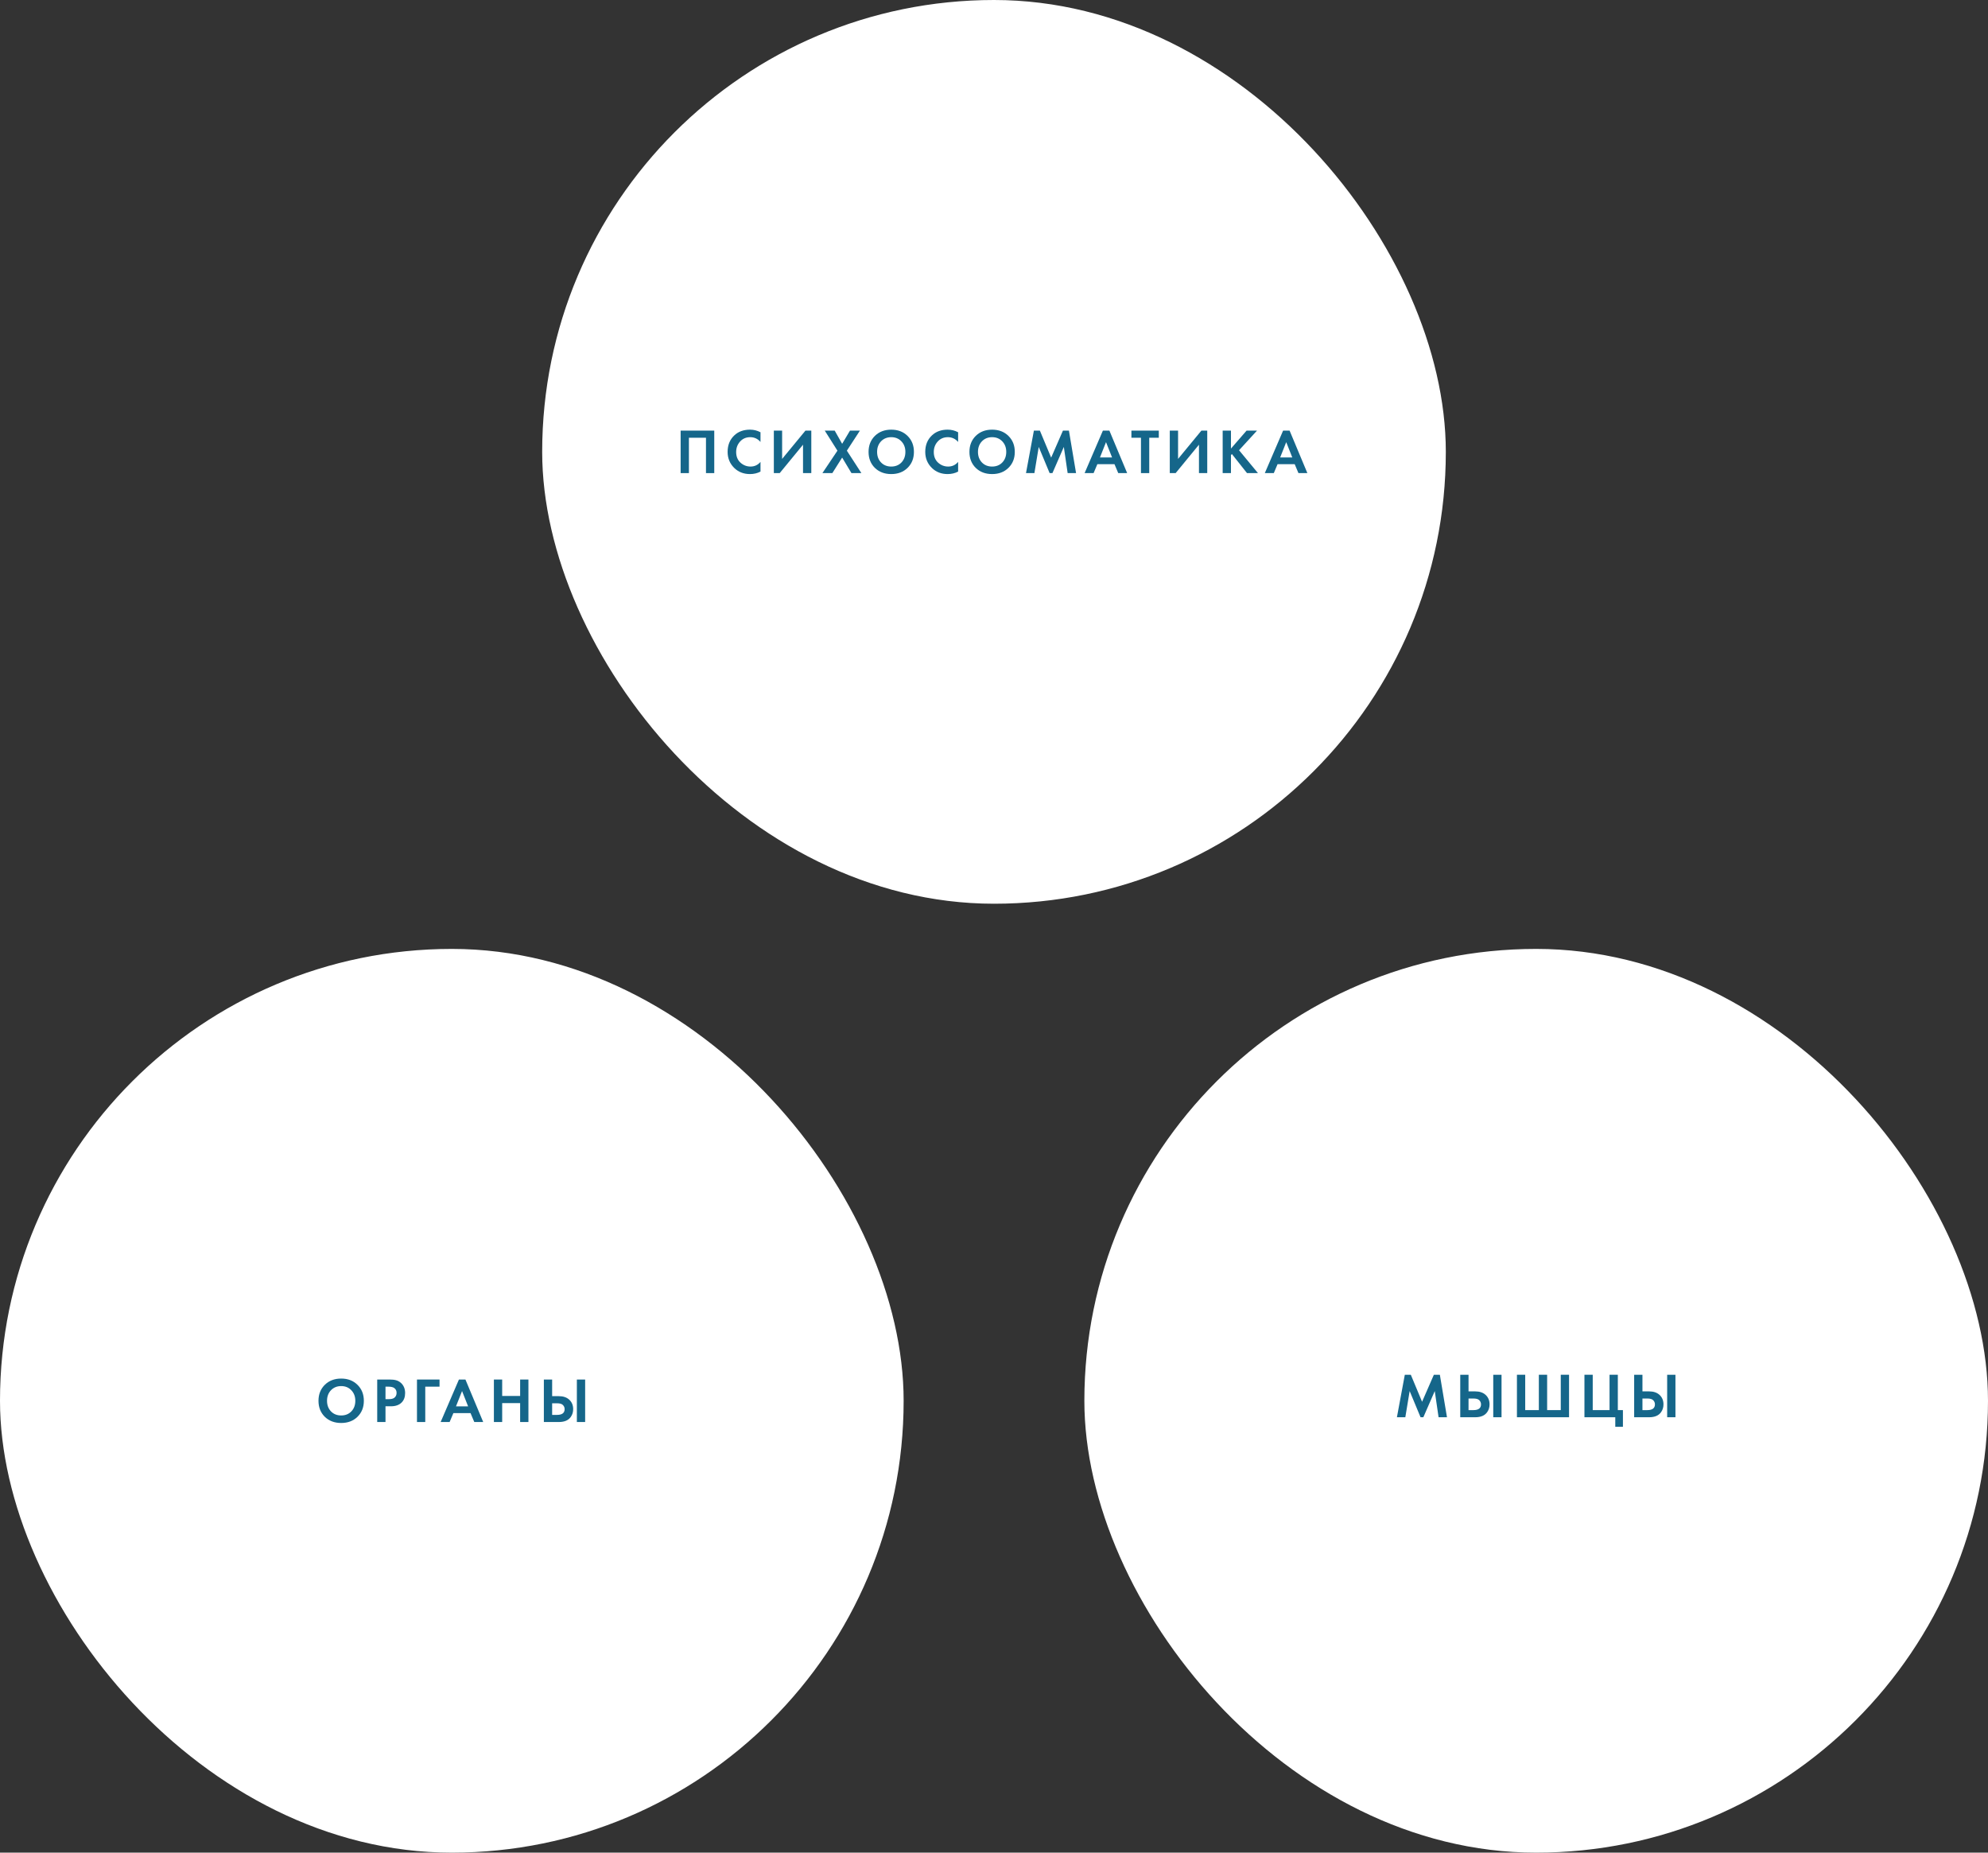 <?xml version="1.0" encoding="UTF-8"?> <svg xmlns="http://www.w3.org/2000/svg" width="4400" height="4100" viewBox="0 0 4400 4100" fill="none"><rect x="0" y="0" width="4400" height="4100" fill="#333333" stroke="none"/> <rect x="1200" width="2000" height="2000" rx="1000" fill="white"></rect> <path d="M1506.42 952.976H1580.86V1047.02H1562.53V968.768H1524.75V1047.02H1506.42V952.976Z" fill="#15668A"></path> <path d="M1683.19 1022.21V1043.64C1676.23 1047.31 1668.48 1049.14 1659.92 1049.14C1646.2 1049.14 1634.73 1044.77 1625.52 1036.03C1615.46 1026.34 1610.43 1014.36 1610.43 1000.07C1610.43 984.842 1615.46 972.575 1625.52 963.269C1634.35 954.997 1645.87 950.861 1660.06 950.861C1668.33 950.861 1676.04 952.788 1683.19 956.642V978.074C1677.08 971.024 1669.51 967.499 1660.49 967.499C1651.27 967.499 1643.75 970.742 1637.93 977.228C1632.19 983.62 1629.32 991.328 1629.32 1000.35C1629.32 1010.22 1632.52 1018.07 1638.91 1023.9C1645.3 1029.63 1652.73 1032.5 1661.19 1032.5C1670.03 1032.5 1677.36 1029.07 1683.19 1022.21Z" fill="#15668A"></path> <path d="M1712.73 952.976H1731.06V1015.58L1782.66 952.976H1795.64V1047.02H1777.31V984.137L1725.7 1047.02H1712.73V952.976Z" fill="#15668A"></path> <path d="M1820.2 1047.02L1853.48 997.391L1825.42 952.976H1847.42L1863.91 982.163L1881.26 952.976H1903.25L1874.35 997.391L1906.5 1047.02H1884.5L1863.91 1012.62L1842.2 1047.02H1820.2Z" fill="#15668A"></path> <path d="M1936.34 964.679C1945.74 955.467 1957.81 950.861 1972.57 950.861C1987.33 950.861 1999.36 955.467 2008.67 964.679C2018.07 973.891 2022.77 985.688 2022.77 1000.07C2022.77 1014.45 2018.07 1026.25 2008.67 1035.46C1999.36 1044.58 1987.33 1049.14 1972.57 1049.14C1957.81 1049.14 1945.74 1044.58 1936.34 1035.46C1927.03 1026.25 1922.38 1014.45 1922.38 1000.07C1922.38 985.688 1927.03 973.891 1936.34 964.679ZM1950.01 1023.48C1955.84 1029.49 1963.36 1032.5 1972.57 1032.5C1981.78 1032.5 1989.3 1029.49 1995.13 1023.48C2000.96 1017.37 2003.87 1009.56 2003.87 1000.07C2003.87 990.576 2000.91 982.774 1994.99 976.664C1989.16 970.554 1981.69 967.499 1972.57 967.499C1963.45 967.499 1955.93 970.554 1950.01 976.664C1944.18 982.774 1941.27 990.576 1941.27 1000.07C1941.27 1009.56 1944.18 1017.37 1950.01 1023.48Z" fill="#15668A"></path> <path d="M2120.6 1022.21V1043.64C2113.64 1047.31 2105.88 1049.14 2097.33 1049.14C2083.61 1049.14 2072.14 1044.77 2062.93 1036.03C2052.87 1026.34 2047.84 1014.36 2047.84 1000.07C2047.84 984.842 2052.87 972.575 2062.93 963.269C2071.76 954.997 2083.28 950.861 2097.47 950.861C2105.74 950.861 2113.45 952.788 2120.6 956.642V978.074C2114.49 971.024 2106.92 967.499 2097.89 967.499C2088.68 967.499 2081.16 970.742 2075.33 977.228C2069.6 983.62 2066.73 991.328 2066.73 1000.35C2066.73 1010.22 2069.93 1018.07 2076.32 1023.9C2082.71 1029.63 2090.14 1032.5 2098.6 1032.5C2107.44 1032.5 2114.77 1029.07 2120.6 1022.21Z" fill="#15668A"></path> <path d="M2159.58 964.679C2168.98 955.467 2181.06 950.861 2195.82 950.861C2210.58 950.861 2222.61 955.467 2231.92 964.679C2241.32 973.891 2246.02 985.688 2246.02 1000.07C2246.02 1014.45 2241.32 1026.25 2231.92 1035.46C2222.61 1044.58 2210.58 1049.14 2195.82 1049.14C2181.06 1049.14 2168.98 1044.58 2159.58 1035.46C2150.28 1026.25 2145.63 1014.45 2145.63 1000.07C2145.63 985.688 2150.28 973.891 2159.58 964.679ZM2173.26 1023.48C2179.09 1029.49 2186.61 1032.5 2195.82 1032.5C2205.03 1032.5 2212.55 1029.49 2218.38 1023.48C2224.21 1017.37 2227.12 1009.56 2227.12 1000.07C2227.12 990.576 2224.16 982.774 2218.24 976.664C2212.41 970.554 2204.94 967.499 2195.82 967.499C2186.7 967.499 2179.18 970.554 2173.26 976.664C2167.43 982.774 2164.52 990.576 2164.52 1000.07C2164.52 1009.56 2167.43 1017.37 2173.26 1023.48Z" fill="#15668A"></path> <path d="M2270.81 1047.02L2288.29 952.976H2301.54L2326.5 1012.76L2352.59 952.976H2365.84L2381.63 1047.02H2363.02L2354.56 989.072L2329.32 1047.02H2323.12L2299.01 989.072L2289.42 1047.02H2270.81Z" fill="#15668A"></path> <path d="M2474.99 1047.02L2466.67 1027.28H2428.74L2420.42 1047.02H2400.54L2441.01 952.976H2455.39L2494.73 1047.02H2474.99ZM2434.52 1012.34H2461.31L2447.92 978.497L2434.52 1012.34Z" fill="#15668A"></path> <path d="M2564.75 968.768H2543.6V1047.02H2525.27V968.768H2504.12V952.976H2564.75V968.768Z" fill="#15668A"></path> <path d="M2589.06 952.976H2607.39V1015.58L2659 952.976H2671.97V1047.02H2653.64V984.137L2602.03 1047.02H2589.06V952.976Z" fill="#15668A"></path> <path d="M2724.45 952.976V992.738L2759 952.976H2782.12L2742.36 996.404L2784.24 1047.02H2759.99L2726.57 1004.86L2724.45 1006.98V1047.02H2706.12V952.976H2724.45Z" fill="#15668A"></path> <path d="M2873.84 1047.02L2865.52 1027.28H2827.6L2819.28 1047.02H2799.4L2839.86 952.976H2854.24L2893.58 1047.02H2873.84ZM2833.38 1012.34H2860.17L2846.77 978.497L2833.38 1012.34Z" fill="#15668A"></path> <rect y="2100" width="2000" height="2000" rx="1000" fill="white"></rect> <path d="M718.869 3064.68C728.269 3055.47 740.348 3050.86 755.106 3050.86C769.864 3050.86 781.896 3055.47 791.202 3064.68C800.602 3073.89 805.302 3085.69 805.302 3100.07C805.302 3114.45 800.602 3126.25 791.202 3135.46C781.896 3144.58 769.864 3149.14 755.106 3149.14C740.348 3149.14 728.269 3144.58 718.869 3135.46C709.563 3126.25 704.91 3114.45 704.91 3100.07C704.91 3085.69 709.563 3073.89 718.869 3064.68ZM732.546 3123.48C738.374 3129.49 745.894 3132.5 755.106 3132.5C764.318 3132.5 771.838 3129.49 777.666 3123.48C783.494 3117.37 786.408 3109.56 786.408 3100.07C786.408 3090.58 783.447 3082.77 777.525 3076.66C771.697 3070.55 764.224 3067.5 755.106 3067.5C745.988 3067.5 738.468 3070.55 732.546 3076.66C726.718 3082.77 723.804 3090.58 723.804 3100.07C723.804 3109.56 726.718 3117.37 732.546 3123.48Z" fill="#15668A"></path> <path d="M834.885 3052.98H862.239C868.067 3052.98 872.814 3053.49 876.48 3054.53C880.24 3055.47 883.765 3057.35 887.055 3060.17C893.447 3065.81 896.643 3073.37 896.643 3082.87C896.643 3091.7 894.058 3098.71 888.888 3103.88C883.342 3109.42 875.399 3112.2 865.059 3112.2H853.215V3147.02H834.885V3052.98ZM853.215 3068.77V3096.4H860.688C866.046 3096.4 870.041 3095.42 872.673 3093.44C876.057 3090.81 877.749 3087.15 877.749 3082.45C877.749 3077.84 876.01 3074.27 872.532 3071.73C869.712 3069.76 865.388 3068.77 859.56 3068.77H853.215Z" fill="#15668A"></path> <path d="M972.808 3052.98V3068.77H941.224V3147.02H922.894V3052.98H972.808Z" fill="#15668A"></path> <path d="M1049.72 3147.02L1041.4 3127.28H1003.47L995.152 3147.02H975.271L1015.74 3052.98H1030.12L1069.46 3147.02H1049.72ZM1009.25 3112.34H1036.04L1022.65 3078.5L1009.25 3112.34Z" fill="#15668A"></path> <path d="M1111.46 3052.98V3089.35H1151.22V3052.98H1169.55V3147.02H1151.22V3105.15H1111.46V3147.02H1093.13V3052.98H1111.46Z" fill="#15668A"></path> <path d="M1203.72 3147.02V3052.98H1222.05V3089.78H1236.71C1246.49 3089.78 1254.2 3092.36 1259.84 3097.53C1265.67 3102.89 1268.58 3109.89 1268.58 3118.54C1268.58 3124.93 1266.89 3130.57 1263.5 3135.46C1258.24 3143.17 1249.36 3147.02 1236.86 3147.02H1203.72ZM1222.05 3105.57V3131.23H1232.77C1244.05 3131.23 1249.69 3127 1249.69 3118.54C1249.69 3114.97 1248.42 3111.91 1245.88 3109.38C1243.44 3106.84 1239.16 3105.57 1233.05 3105.57H1222.05ZM1276.76 3052.98H1295.09V3147.02H1276.76V3052.98Z" fill="#15668A"></path> <rect x="2400" y="2100" width="2000" height="2000" rx="1000" fill="white"></rect> <path d="M3091.77 3136.45L3109.25 3042.4H3122.51L3147.46 3102.19L3173.55 3042.4H3186.8L3202.59 3136.45H3183.98L3175.52 3078.5L3150.28 3136.45H3144.08L3119.97 3078.5L3110.38 3136.45H3091.77Z" fill="#15668A"></path> <path d="M3231.94 3136.45V3042.4H3250.27V3079.2H3264.93C3274.71 3079.2 3282.42 3081.79 3288.06 3086.96C3293.89 3092.32 3296.8 3099.32 3296.8 3107.97C3296.8 3114.36 3295.11 3120 3291.72 3124.89C3286.46 3132.6 3277.58 3136.45 3265.07 3136.45H3231.94ZM3250.27 3095V3120.66H3260.99C3272.27 3120.66 3277.91 3116.43 3277.91 3107.97C3277.91 3104.4 3276.64 3101.34 3274.1 3098.8C3271.65 3096.26 3267.38 3095 3261.27 3095H3250.27ZM3304.98 3042.4H3323.31V3136.45H3304.98V3042.4Z" fill="#15668A"></path> <path d="M3357.4 3136.45V3042.4H3375.73V3120.66H3405.91V3042.4H3424.24V3120.66H3454.41V3042.4H3472.74V3136.45H3357.4Z" fill="#15668A"></path> <path d="M3506.82 3136.45V3042.4H3525.15V3120.66H3562.38V3042.4H3580.71V3120.66H3591.99V3157.6H3575.07V3136.45H3506.82Z" fill="#15668A"></path> <path d="M3616.86 3136.45V3042.4H3635.19V3079.2H3649.86C3659.63 3079.2 3667.34 3081.79 3672.98 3086.96C3678.81 3092.32 3681.72 3099.32 3681.72 3107.97C3681.72 3114.36 3680.03 3120 3676.65 3124.89C3671.38 3132.6 3662.5 3136.45 3650 3136.45H3616.86ZM3635.19 3095V3120.66H3645.91C3657.19 3120.66 3662.83 3116.43 3662.83 3107.97C3662.83 3104.4 3661.56 3101.34 3659.02 3098.8C3656.58 3096.26 3652.3 3095 3646.19 3095H3635.19ZM3689.9 3042.4H3708.23V3136.45H3689.9V3042.4Z" fill="#15668A"></path> </svg> 
